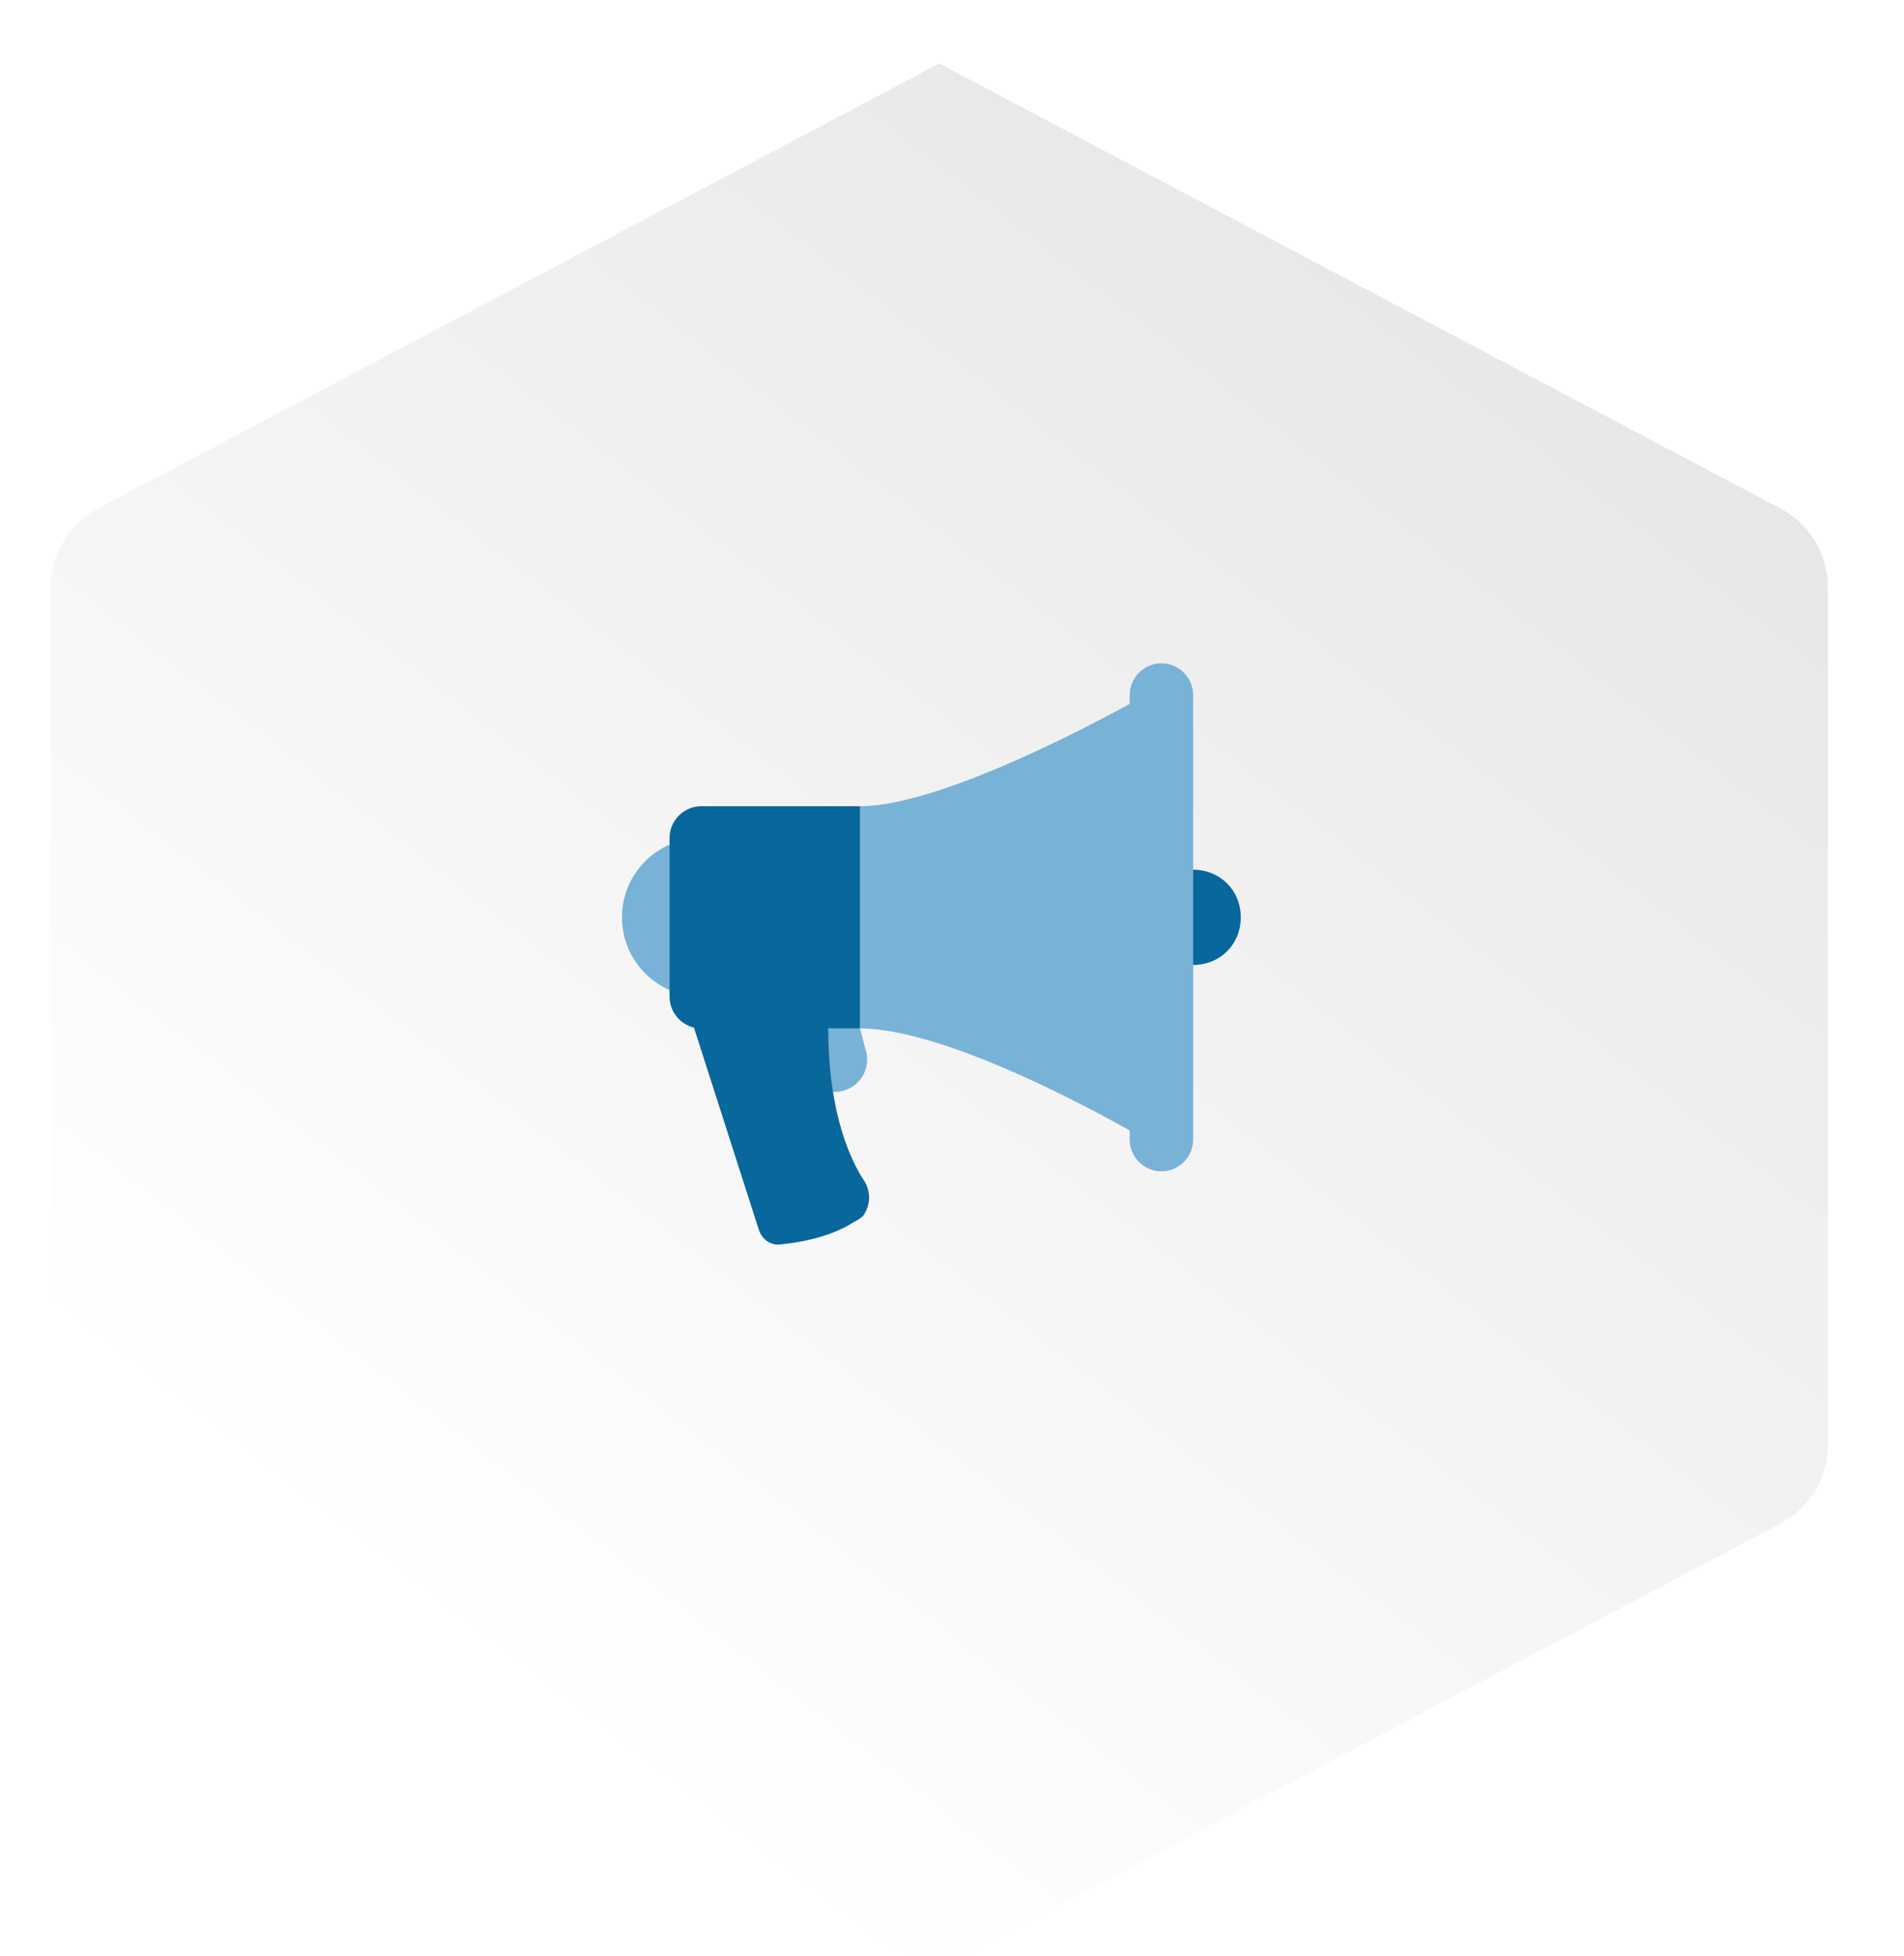 <svg width="150" height="154" viewBox="0 0 150 154" fill="none" xmlns="http://www.w3.org/2000/svg">
<g filter="url(#filter0_di_1281_17108)">
<path d="M5 41.229C5 38.634 6.435 36.253 8.728 35.04L75 0L141.272 35.04C143.565 36.253 145 38.634 145 41.229V108.771C145 111.366 143.565 113.747 141.272 114.96L75 150L8.728 114.96C6.435 113.747 5 111.366 5 108.771V41.229Z" fill="url(#paint0_linear_1281_17108)"/>
</g>
<path d="M65.75 85.984H62.75V80.984H67.75L68.25 82.859C68.625 84.484 67.375 85.984 65.75 85.984ZM90.25 89.734C90.25 89.734 75.5 80.984 67.75 80.984V63.484C75 63.484 90.25 54.734 90.25 54.734V89.734Z" fill="#79B2D7"/>
<path d="M55.25 78.484C58.702 78.484 61.5 75.686 61.5 72.234C61.5 68.783 58.702 65.984 55.25 65.984C51.798 65.984 49 68.783 49 72.234C49 75.686 51.798 78.484 55.25 78.484Z" fill="#79B2D7"/>
<path d="M94 68.484H90.25V75.984H94C96.125 75.984 97.75 74.359 97.75 72.234C97.75 70.109 96.125 68.484 94 68.484ZM67.25 96.234C66.125 96.984 64.125 97.734 61.5 97.984C60.75 98.109 60 97.609 59.75 96.734L54.25 79.609C54.25 79.609 65.25 71.859 65.25 80.984C65.25 87.859 67.125 91.484 68 92.859C68.625 93.734 68.625 94.859 68 95.734C67.75 95.984 67.5 96.109 67.25 96.234Z" fill="#08679B"/>
<path d="M55.25 80.984H67.75V63.484H55.25C53.875 63.484 52.75 64.609 52.75 65.984V78.484C52.75 79.859 53.875 80.984 55.25 80.984Z" fill="#08679B"/>
<path d="M91.5 92.234C90.125 92.234 89 91.109 89 89.734V54.734C89 53.359 90.125 52.234 91.5 52.234C92.875 52.234 94 53.359 94 54.734V89.734C94 91.109 92.875 92.234 91.5 92.234Z" fill="#79B2D7"/>
<defs>
<filter id="filter0_di_1281_17108" x="3" y="0" width="144" height="154" filterUnits="userSpaceOnUse" color-interpolation-filters="sRGB">
<feFlood flood-opacity="0" result="BackgroundImageFix"/>
<feColorMatrix in="SourceAlpha" type="matrix" values="0 0 0 0 0 0 0 0 0 0 0 0 0 0 0 0 0 0 127 0" result="hardAlpha"/>
<feOffset dy="2"/>
<feGaussianBlur stdDeviation="1"/>
<feComposite in2="hardAlpha" operator="out"/>
<feColorMatrix type="matrix" values="0 0 0 0 0 0 0 0 0 0 0 0 0 0 0 0 0 0 0.14 0"/>
<feBlend mode="normal" in2="BackgroundImageFix" result="effect1_dropShadow_1281_17108"/>
<feBlend mode="normal" in="SourceGraphic" in2="effect1_dropShadow_1281_17108" result="shape"/>
<feColorMatrix in="SourceAlpha" type="matrix" values="0 0 0 0 0 0 0 0 0 0 0 0 0 0 0 0 0 0 127 0" result="hardAlpha"/>
<feOffset dx="-1" dy="3"/>
<feComposite in2="hardAlpha" operator="arithmetic" k2="-1" k3="1"/>
<feColorMatrix type="matrix" values="0 0 0 0 1 0 0 0 0 1 0 0 0 0 1 0 0 0 1 0"/>
<feBlend mode="normal" in2="shape" result="effect2_innerShadow_1281_17108"/>
</filter>
<linearGradient id="paint0_linear_1281_17108" x1="44.103" y1="130.83" x2="148.508" y2="-3.525" gradientUnits="userSpaceOnUse">
<stop stop-color="white"/>
<stop offset="1" stop-color="#E1E1E1"/>
</linearGradient>
</defs>
</svg>
